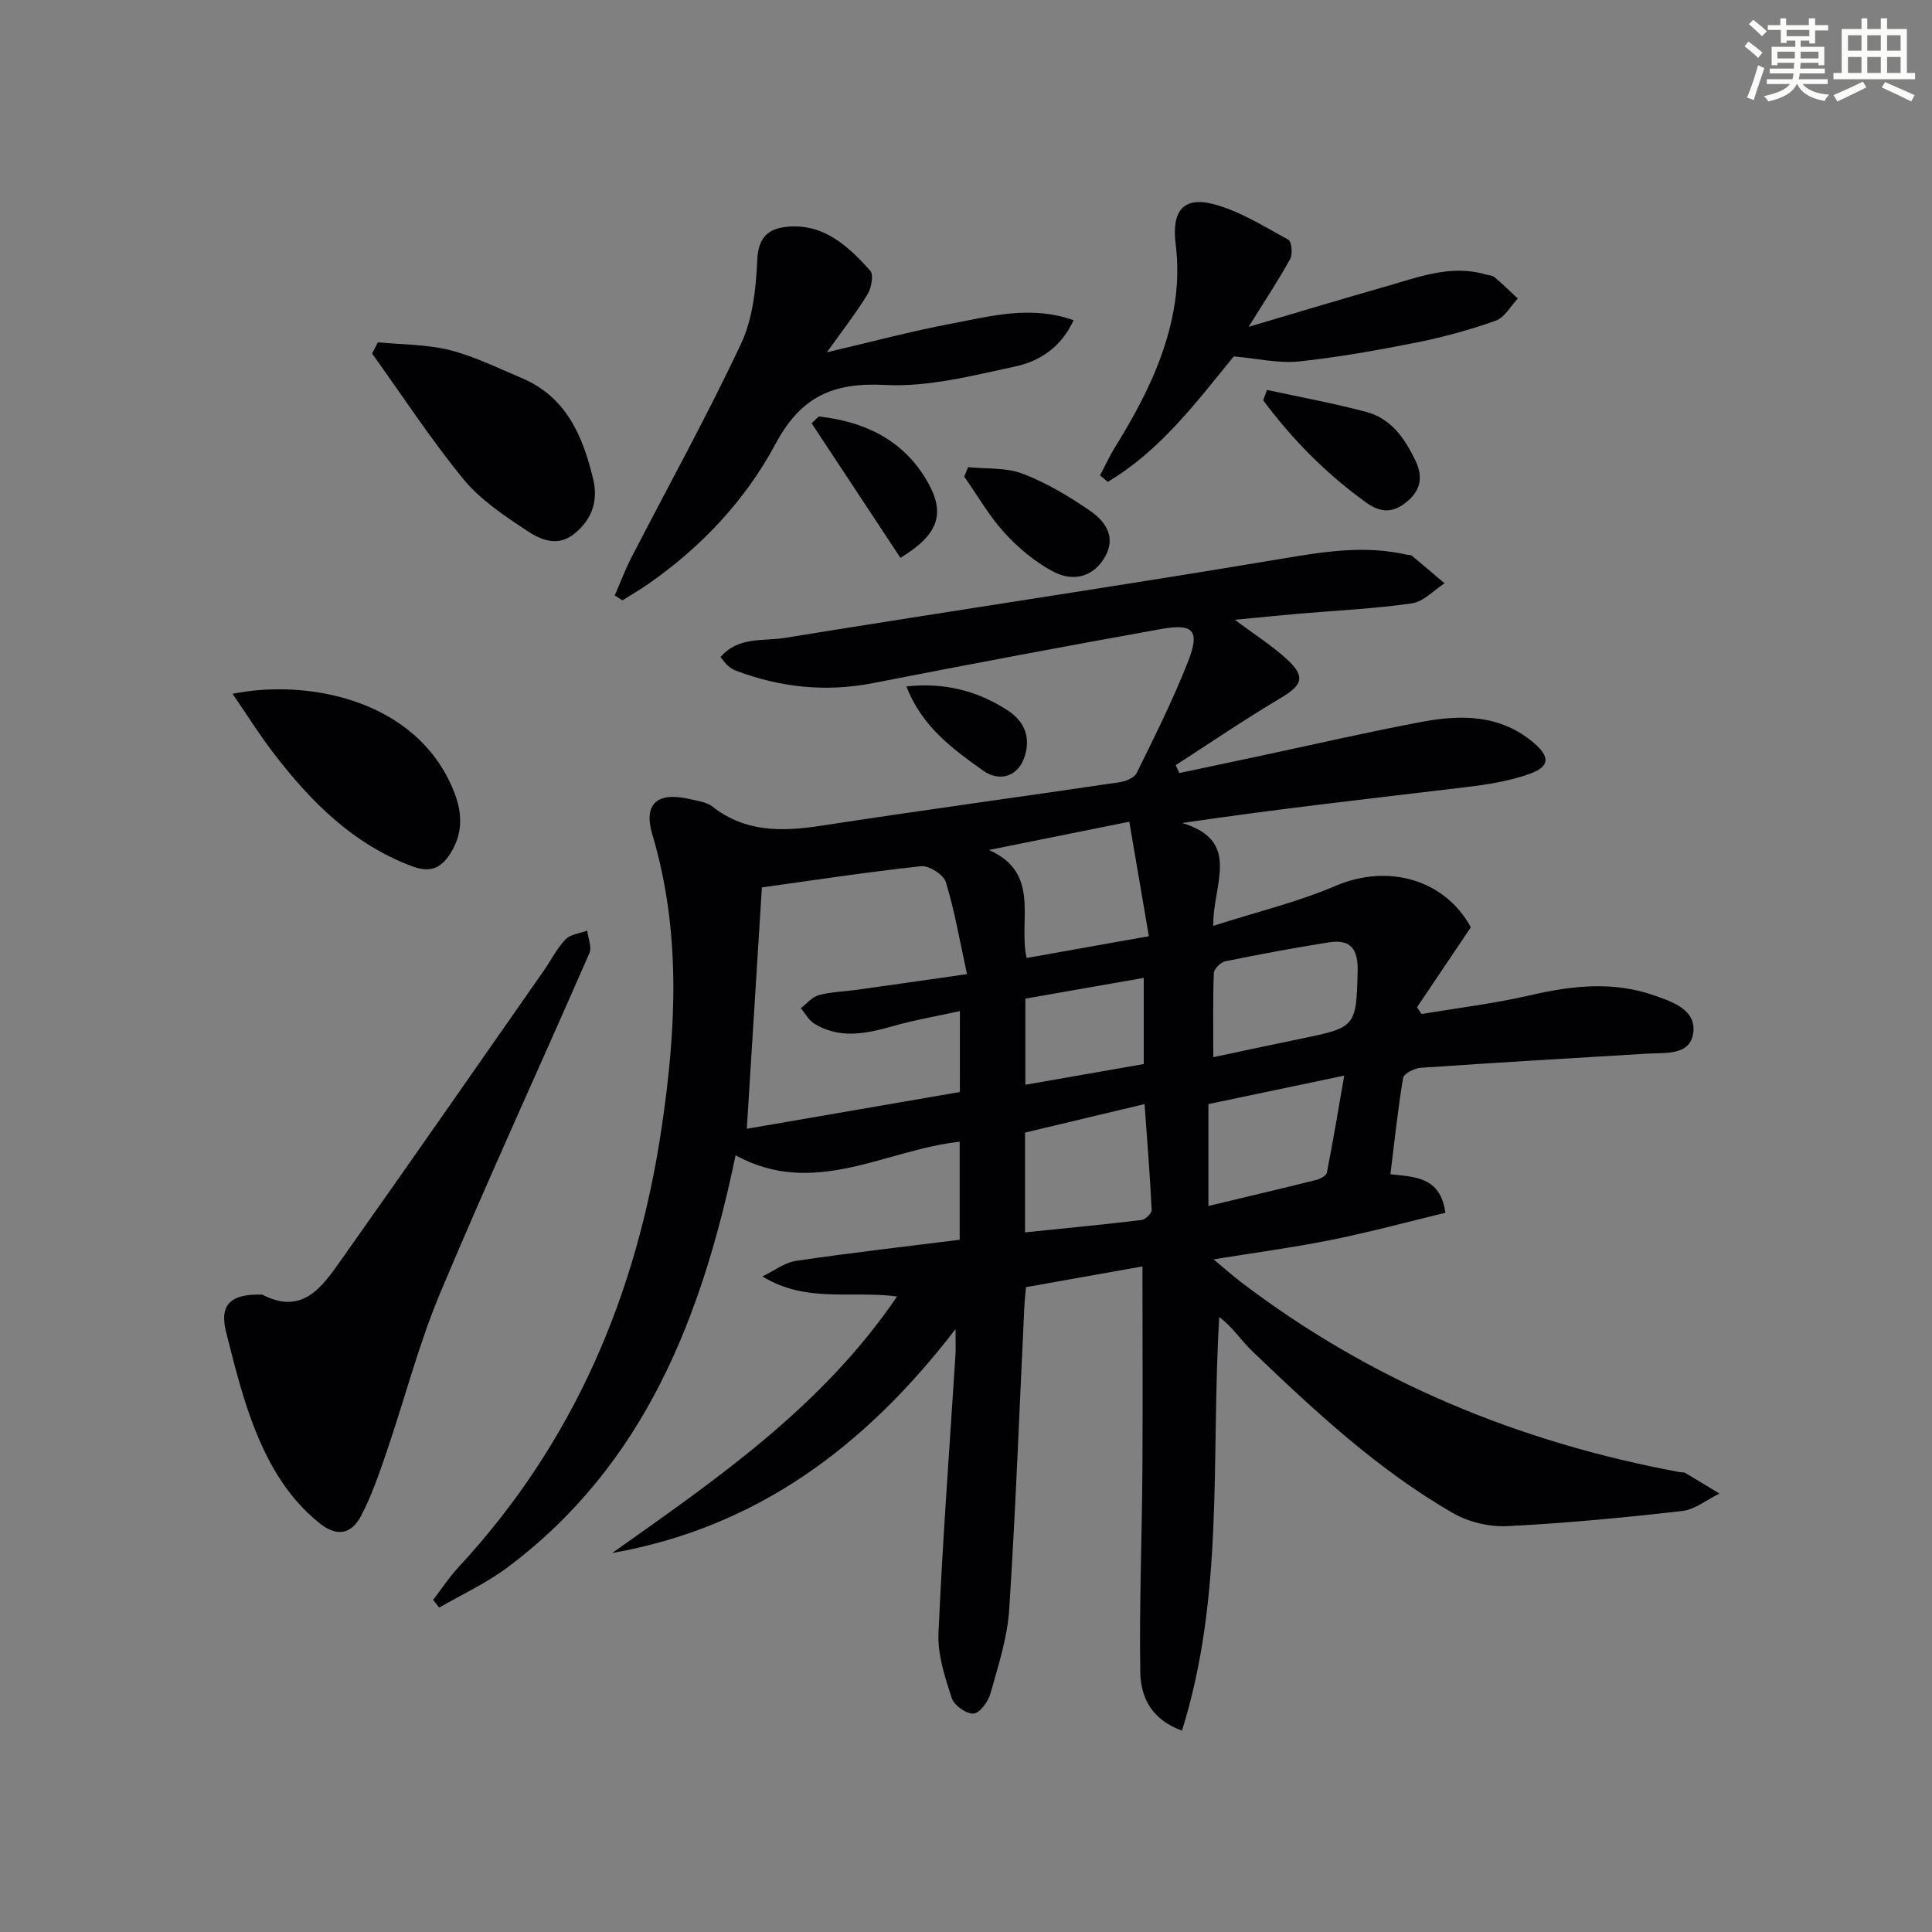 <svg enable-background="new 0 0 400 400" viewBox="0 0 400 400" xmlns="http://www.w3.org/2000/svg"><rect x="0" y="0" width="400" height="400" fill="#808080" stroke="none"/><g fill="#010103"><path d="m236.53 262.2c-8.25 1.47-16.06 2.86-24.11 4.29-.12 1.44-.28 2.73-.34 4.01-1.01 20.92-1.78 41.86-3.14 62.76-.38 5.87-2.29 11.68-3.89 17.41-.46 1.66-2.23 4.04-3.51 4.11-1.49.08-4.01-1.71-4.49-3.21-1.4-4.32-2.94-8.94-2.75-13.38.85-19.26 2.3-38.49 3.52-57.73.08-1.26.01-2.53.01-5.28-18.9 24.58-41.35 41.1-71.09 46.36 21.66-15.33 43.49-30.3 58.99-53.12-9.49-1.26-18.81 1.43-27.88-4.15 2.33-1.11 4.57-2.87 7.01-3.23 11.15-1.65 22.36-2.92 33.83-4.36 0-6.87 0-13.6 0-20.3-15.44 1.67-30.1 11.73-46.39 2.82-6.98 33.38-18.8 64.02-47.19 85.29-4.36 3.27-9.43 5.59-14.17 8.35-.42-.53-.84-1.07-1.27-1.6 1.76-2.28 3.34-4.71 5.29-6.81 23.88-25.75 36.91-56.48 42.02-90.91 3.02-20.37 4.08-40.61-1.92-60.74-1.91-6.41 1.05-8.89 7.74-7.34 1.61.37 3.47.59 4.69 1.55 6.9 5.4 14.54 5.2 22.66 3.95 20.5-3.16 41.06-5.94 61.59-8.98 1.3-.19 3.11-.91 3.6-1.92 3.73-7.59 7.54-15.18 10.62-23.04 2.52-6.44 1.18-7.97-5.55-6.77-19.92 3.57-39.81 7.32-59.67 11.2-9.77 1.91-19.15.9-28.37-2.57-.61-.23-1.19-.62-1.68-1.05-.49-.42-.86-.98-1.51-1.76 3.63-4.31 8.9-3.26 13.32-3.98 34.39-5.6 68.86-10.68 103.22-16.45 8.63-1.45 17.01-2.76 25.62-.76.32.07.75.01.97.19 2.28 1.89 4.52 3.81 6.77 5.72-2.25 1.44-4.36 3.81-6.76 4.15-7.7 1.11-15.51 1.46-23.27 2.13-4.24.37-8.48.8-13.4 1.27 3.94 2.94 7.56 5.24 10.69 8.08 4.04 3.66 3.36 5.43-1.26 8.16-7.37 4.37-14.46 9.22-21.67 13.86.25.54.51 1.09.76 1.63 5.37-1.14 10.73-2.27 16.1-3.41 11.36-2.42 22.69-5.04 34.1-7.19 8.18-1.54 16.31-1.51 23.18 4.35 3.41 2.91 3.33 4.94-.9 6.44-4.16 1.48-8.66 2.19-13.07 2.72-19.37 2.33-38.76 4.47-58.81 7.43 12.46 3.78 6.21 12.85 6.44 21.29 8.93-2.86 17.42-4.9 25.33-8.28 10.94-4.67 22.63-1.25 27.98 8.58-3.86 5.73-7.5 11.15-11.14 16.56.31.47.63.94.94 1.41 7.52-1.27 15.11-2.19 22.53-3.9 8.58-1.98 17.08-2.94 25.5 0 3.81 1.33 8.98 2.97 8.2 7.94-.72 4.6-5.83 3.93-9.59 4.16-15.59.95-31.19 1.84-46.77 2.92-1.32.09-3.53 1.19-3.69 2.1-1.1 6.52-1.78 13.12-2.63 19.94 5.11.58 10.35.51 11.38 7.98-7.83 1.89-15.59 4-23.47 5.59-7.75 1.57-15.61 2.61-24.52 4.06 2.37 1.98 3.92 3.36 5.57 4.62 27.09 20.68 57.69 33.27 91.06 39.45.33.06.73-.04.98.12 2.39 1.41 4.75 2.86 7.12 4.3-2.58 1.25-5.06 3.31-7.74 3.61-12.04 1.37-24.12 2.53-36.22 3.13-3.72.18-8-.85-11.23-2.71-15.55-8.96-28.61-21.14-41.49-33.47-2.35-2.25-4.13-5.09-6.88-7.1-1.74 29.02 1.09 57.66-7.72 85.62-6.56-2.39-8.55-7.19-8.63-12.16-.22-13.8.34-27.6.44-41.41.09-14 .01-28.06.01-42.54zm-37.79-52.86c-4.91 1.08-9.42 1.84-13.8 3.09-5.56 1.58-11.03 2.75-16.33-.48-1.16-.7-1.88-2.12-2.81-3.21 1.23-.94 2.34-2.34 3.73-2.71 2.54-.69 5.25-.73 7.88-1.1 7.15-1 14.3-2.03 22.8-3.25-1.53-6.99-2.57-13.14-4.38-19.05-.47-1.54-3.49-3.47-5.13-3.29-11.31 1.22-22.57 2.95-32.96 4.39-1.05 16.86-2.07 33.16-3.12 49.97 14.77-2.55 29.43-5.07 44.11-7.61.01-5.52.01-10.62.01-16.75zm35.07-39.21c-10.64 2.14-19.85 4-29.06 5.85 10.83 4.78 6.04 14.55 7.8 22.36 8.25-1.47 16.31-2.9 25.31-4.51-1.38-8.1-2.65-15.52-4.05-23.7zm-21.59 85.02c8.37-.86 16.25-1.61 24.11-2.56.81-.1 2.14-1.39 2.11-2.07-.35-7.17-.92-14.34-1.47-21.93-8.78 2.09-16.75 3.99-24.75 5.9zm38.98-36.27c6.61-1.4 12.57-2.69 18.54-3.91 10.96-2.23 11.05-2.56 11.35-13.79.12-4.56-1.35-6.8-5.93-6.08-7.19 1.14-14.36 2.47-21.49 3.93-.95.19-2.33 1.57-2.36 2.45-.21 5.62-.11 11.24-.11 17.4zm-1.01 30.8c7.72-1.85 14.96-3.55 22.18-5.35.87-.22 2.2-.86 2.33-1.5 1.28-6.42 2.34-12.88 3.61-20.14-10.03 2.11-19.02 3.99-28.12 5.9zm-37.9-25.09c8.38-1.47 16.45-2.88 24.51-4.29 0-6.11 0-11.74 0-17.84-8.36 1.47-16.44 2.88-24.51 4.3z"/><path d="m54.36 268.04c-.67 0-.27-.12-.01.02 8.19 4.26 12.25-1.51 16.08-6.92 14.13-19.96 28.09-40.05 42.1-60.09 1.53-2.18 2.73-4.65 4.54-6.55 1.02-1.07 2.97-1.24 4.51-1.82.18 1.57.99 3.42.44 4.67-10.23 23.44-20.94 46.69-30.85 70.27-4.47 10.64-7.36 21.95-11.1 32.9-1.55 4.53-3.11 9.13-5.33 13.35-1.9 3.6-4.83 4.51-8.59 1.49-7.04-5.66-11.1-13.22-14.11-21.38-2.17-5.9-3.67-12.06-5.22-18.16-1.42-5.59.74-8 7.54-7.78z"/><path d="m127.28 123.28c1.13-2.6 2.12-5.27 3.41-7.78 7.6-14.75 15.66-29.28 22.71-44.28 2.45-5.2 3.13-11.52 3.38-17.39.21-4.91 2.48-6.61 6.53-6.91 7.45-.54 12.37 4.15 16.86 9.11.75.83.25 3.58-.56 4.91-2.39 3.9-5.23 7.53-8.41 12 9.16-2.14 17.42-4.36 25.8-5.94 8.16-1.54 16.43-3.85 25.28-.7-2.65 5.72-7.14 8.51-12.07 9.57-8.87 1.91-18.02 4.29-26.92 3.83-10.86-.56-17.47 2.38-22.77 12.28-6.2 11.59-15.34 21.29-26.31 28.93-1.73 1.2-3.56 2.26-5.34 3.39-.52-.34-1.05-.68-1.59-1.02z"/><path d="m255.44 73.79c-7.65 9.34-15.17 19.49-26.09 25.97-.53-.45-1.07-.9-1.6-1.34 1.03-1.94 1.94-3.94 3.09-5.81 5.8-9.38 10.82-19.12 12.44-30.17.57-3.89.62-7.98.13-11.89-.84-6.71 1.45-9.96 7.85-8.28 5.45 1.43 10.46 4.63 15.49 7.37.68.37.92 2.96.37 3.97-2.39 4.35-5.15 8.49-8.61 14.06 10.39-3.07 19.48-5.82 28.61-8.42 6.66-1.9 13.27-4.51 20.42-2.44.64.18 1.42.19 1.89.58 1.67 1.4 3.22 2.93 4.82 4.42-1.5 1.57-2.73 3.91-4.55 4.57-5.29 1.89-10.76 3.4-16.28 4.5-8.13 1.62-16.32 3.09-24.55 3.96-4.18.42-8.51-.62-13.43-1.05z"/><path d="m78.23 70.87c4.98.49 10.1.41 14.91 1.62 5.09 1.28 9.9 3.7 14.78 5.74 9.29 3.88 12.76 12.04 14.89 20.97 1.03 4.3-.11 8.16-3.72 11.17-3.63 3.03-7.18 1.38-10.1-.56-4.66-3.09-9.54-6.34-13.03-10.59-6.78-8.28-12.66-17.31-18.92-26.02.4-.78.8-1.55 1.19-2.33z"/><path d="m48.15 143.65c14.5-2.97 36.29.61 44.81 17.92 2.47 5.01 3.53 9.99.29 15.12-1.96 3.1-4.2 4.06-7.94 2.66-12.22-4.58-20.93-13.34-28.62-23.35-2.99-3.89-5.6-8.08-8.54-12.35z"/><path d="m262.31 80.73c6.86 1.49 13.78 2.75 20.55 4.55 5.18 1.38 8.03 5.53 10.24 10.19 1.6 3.37.96 6.11-1.82 8.41-2.74 2.26-5.29 2.43-8.42.17-8.28-5.95-15.29-13.06-21.33-21.17.25-.71.52-1.43.78-2.15z"/><path d="m200.43 96.72c3.79.39 7.86.04 11.29 1.35 4.88 1.86 9.5 4.63 13.84 7.59 4.46 3.04 5.25 6.59 2.88 10.18-2.67 4.04-6.82 4.44-10.53 2.43-3.69-1.99-7.11-4.85-9.95-7.97-3.19-3.5-5.58-7.72-8.33-11.63.28-.64.54-1.3.8-1.95z"/><path d="m169.52 86.23c9.43 1.03 17.44 4.82 22.39 13.3 3.95 6.77 2.45 11.14-5.49 15.96-6.11-9.26-12.25-18.56-18.38-27.85.5-.47.99-.94 1.48-1.41z"/><path d="m187.66 142.11c8.01-.84 14.72.94 20.89 4.92 3.43 2.21 4.84 5.35 3.67 9.37-1.23 4.23-5.12 5.69-8.71 3.12-6.3-4.5-12.61-9.04-15.85-17.41z"/></g><path d="m361.2 9.6.8-1c.9.7 1.9 1.4 2.9 2.3l-.9 1.1c-1-1-2-1.8-2.8-2.4zm.5 10.6c.9-2.1 1.6-4.3 2.3-6.7.4.2.8.4 1.3.6-.7 2.1-1.5 4.3-2.2 6.6zm.4-15.2.9-.9c1 .8 2 1.6 2.8 2.4l-1 1c-.9-.9-1.8-1.7-2.7-2.5zm12.5-1.2h1.2v1.4h2.7v1.1h-2.7v2.7h-1.2v-.6h-1.8v1.3h4.9v3.8h-1.2v-.5h-3.7c0 .4-.1.9-.1 1.2h5.1v1h-5.2c0 .5-.1.9-.2 1.2h6v1h-5.2c1.1 1.3 2.9 2 5.5 2.2-.4.4-.7.8-.9 1.3-2.9-.5-4.8-1.6-5.7-3.5h-.1c-.8 1.7-2.7 2.9-5.9 3.6-.2-.4-.6-.8-.9-1.1 2.8-.6 4.6-1.4 5.4-2.5h-4.8v-1h5.3c.1-.3.2-.7.2-1.2h-4.9v-1h5c0-.4 0-.8.1-1.2h-3.5v.5h-1.2v-3.8h4.9v-1.3h-1.8v.5h-1.2v-2.7h-2.7v-1h2.6v-1.4h1.2v1.4h4.7v-1.4zm-6.6 8.3h3.6c0-.4 0-.9 0-1.4h-3.6zm1.9-4.6h4.7v-1.3h-4.7zm6.6 3.2h-3.7v1.4h3.7z" fill="#fbfcfa"/><path d="m385.3 3.8h1.3v2.2h2.8v-2.2h1.3v2.2h4.1v9.1h1.7v1.3h-16.9v-1.3h1.7v-9.1h4.1v-2.2zm.4 13.1.7 1.2c-1.8.9-3.8 1.9-6 2.9-.2-.4-.5-.8-.8-1.3 2.3-1 4.3-1.9 6.1-2.8zm-3.1-6.4h2.8v-3.2h-2.8zm0 4.6h2.8v-3.3h-2.8zm4-4.6h2.8v-3.2h-2.8zm0 4.6h2.8v-3.3h-2.8zm3.7 1.9c2.1.9 4.1 1.8 6.1 2.7l-.7 1.3c-2.2-1.1-4.2-2-6.1-2.9zm3.2-9.7h-2.8v3.2h2.8zm-2.8 7.8h2.8v-3.3h-2.8z" fill="#fbfcfa"/></svg>